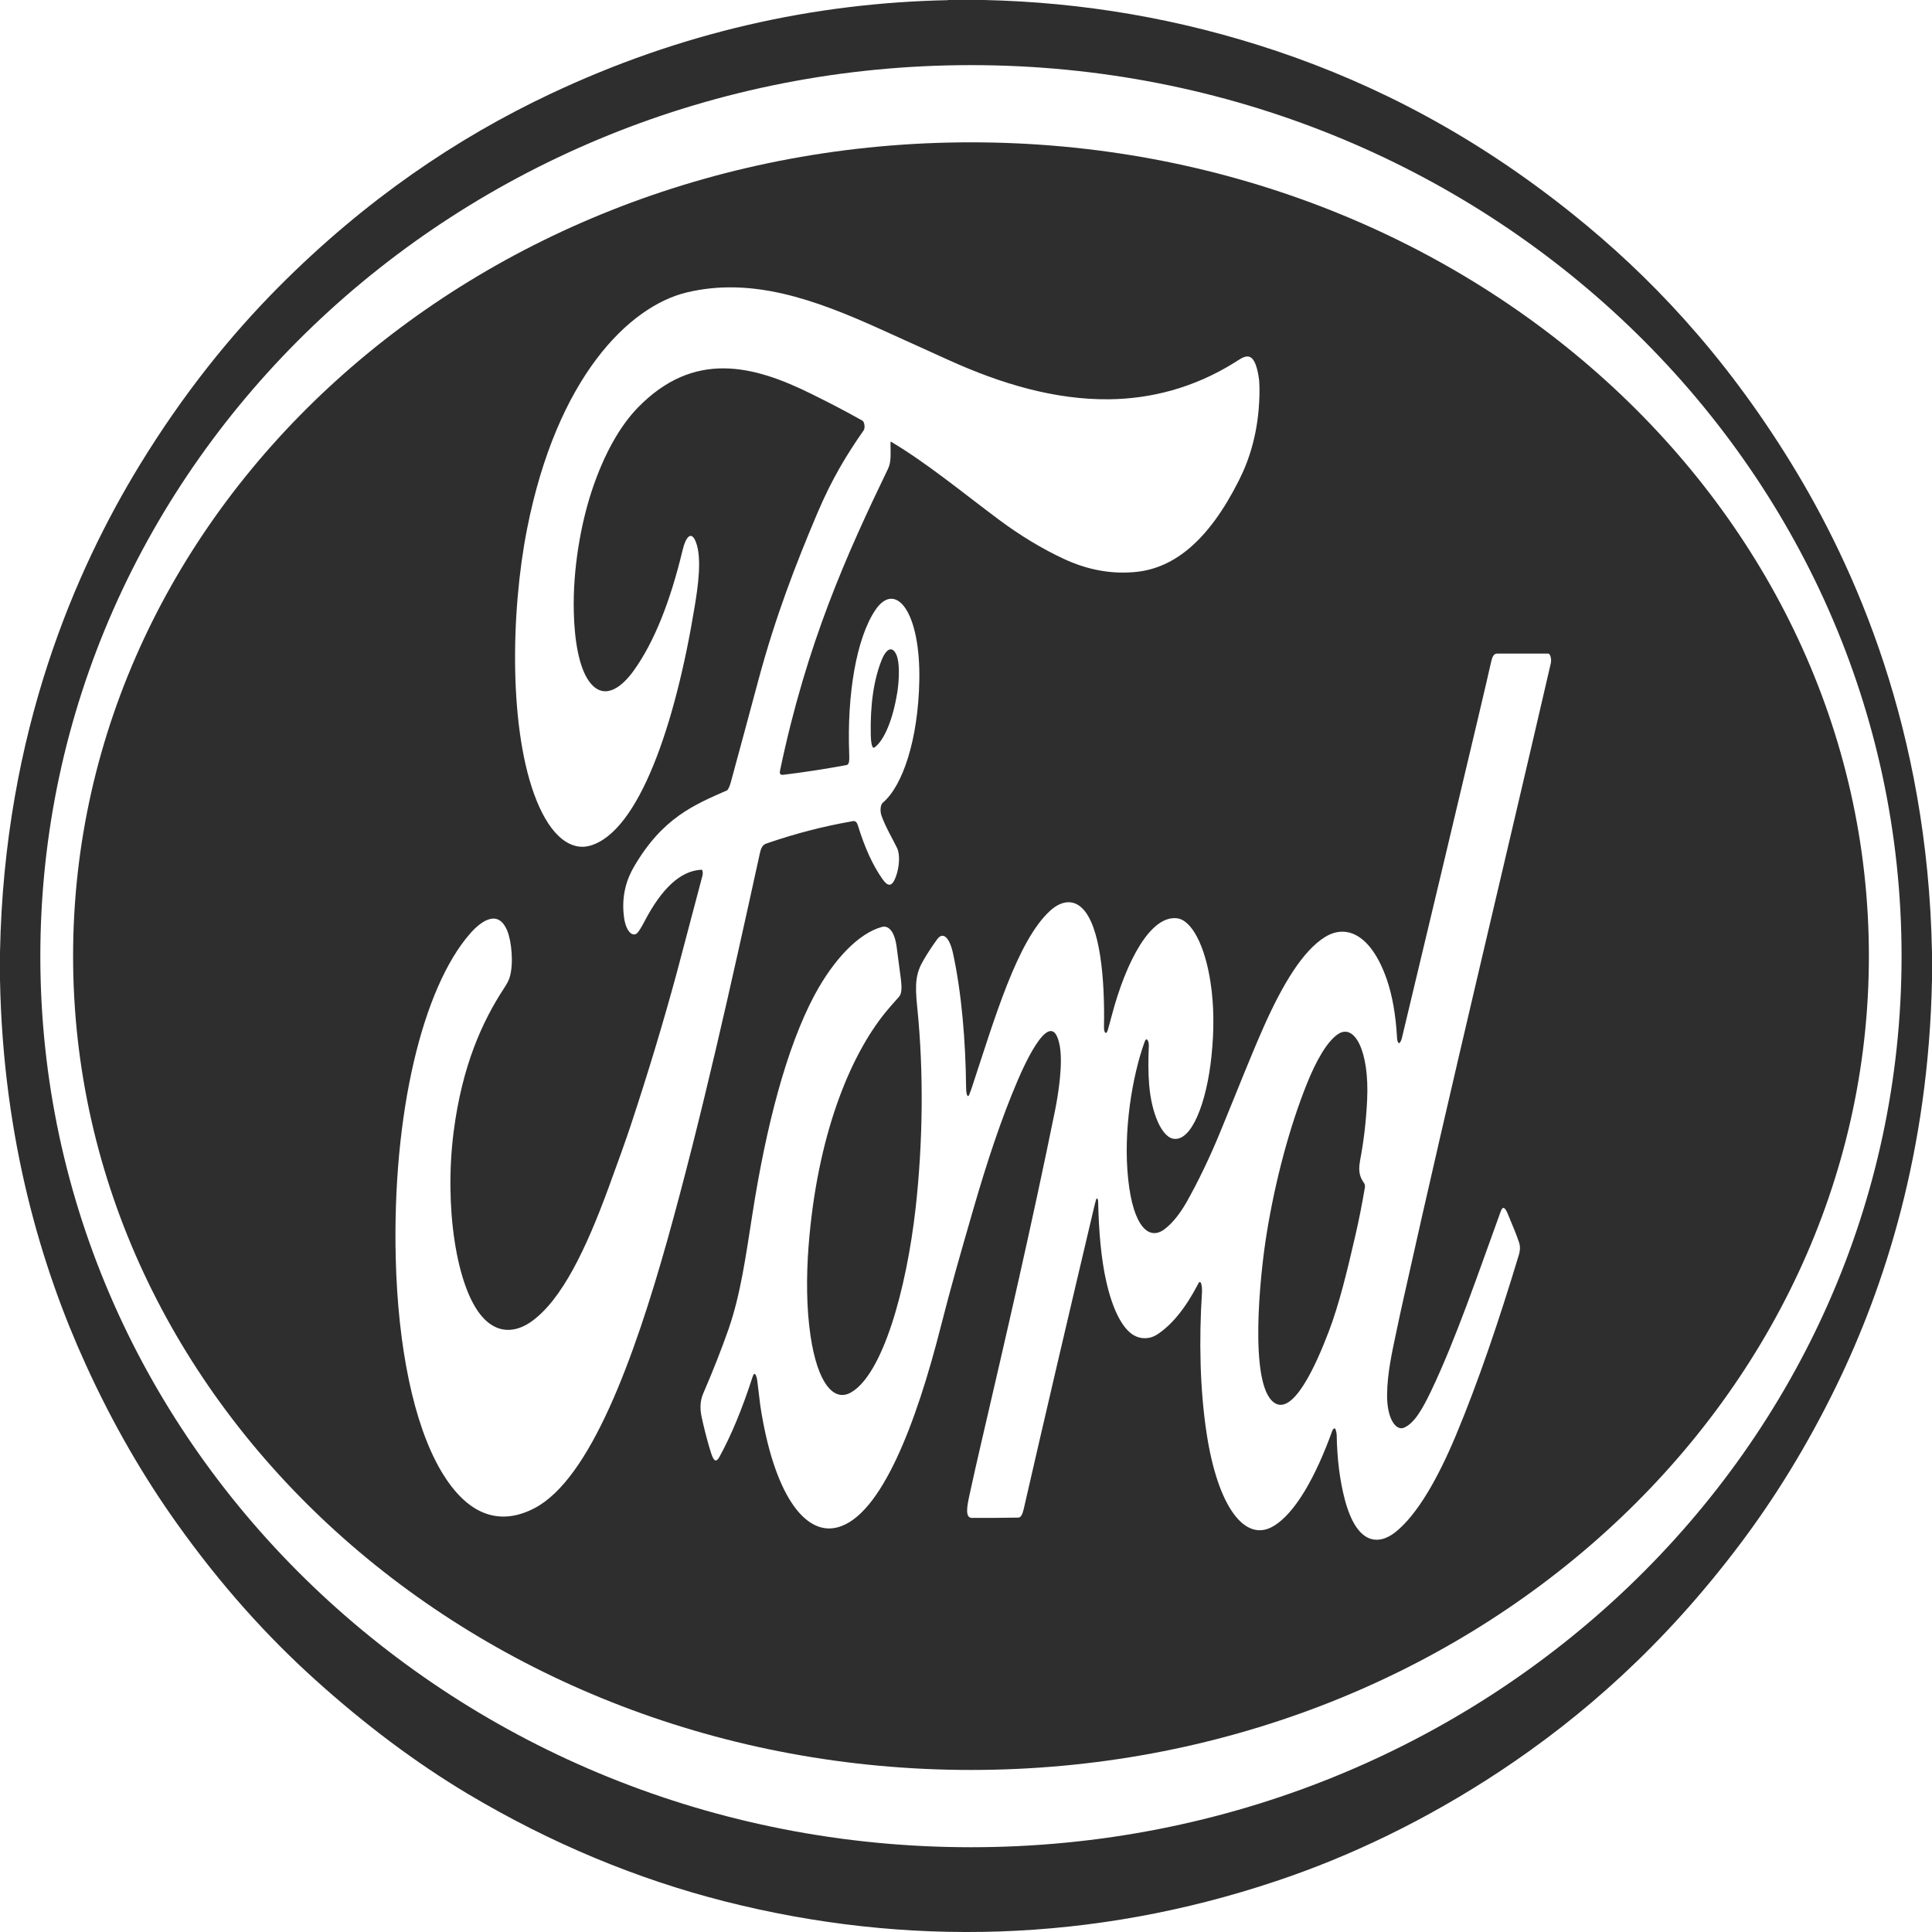<svg width="24" height="24" viewBox="0 0 24 24" fill="none" xmlns="http://www.w3.org/2000/svg">
<path d="M11.778 0H12.225C13.441 0.028 14.647 0.227 15.862 0.635C17.107 1.054 18.334 1.694 19.534 2.657C20.472 3.409 21.405 4.378 22.25 5.753C23.036 7.033 23.947 9.058 24 11.833V12.168C23.958 14.315 23.405 15.992 22.819 17.201C22.444 17.973 22.036 18.623 21.615 19.182C20.665 20.444 19.649 21.331 18.627 22.007C17.713 22.61 16.778 23.059 15.852 23.368C13.583 24.128 11.255 24.192 8.997 23.618C7.925 23.345 6.854 22.906 5.808 22.282C5.168 21.899 4.537 21.427 3.914 20.865C3.323 20.332 2.744 19.695 2.189 18.913C1.794 18.357 1.412 17.713 1.064 16.948C0.524 15.765 0.038 14.169 0 12.172V11.829C0.053 9.077 0.951 7.063 1.731 5.784C2.279 4.887 2.865 4.165 3.463 3.563C4.548 2.473 5.682 1.713 6.823 1.173C8.46 0.398 10.117 0.036 11.777 0.002L11.778 0ZM23.622 11.878C23.622 5.765 18.446 0.809 12.061 0.809C5.677 0.809 0.501 5.763 0.501 11.878C0.501 17.992 5.677 22.947 12.061 22.947C18.446 22.947 23.622 17.992 23.622 11.878Z" fill="#2E2E2E"/>
<path d="M23.216 11.877C23.216 17.461 18.222 21.987 12.062 21.987C5.902 21.987 0.908 17.461 0.908 11.877C0.908 6.294 5.902 1.768 12.062 1.768C18.222 1.768 23.216 6.294 23.216 11.877ZM11.07 5.488C11.516 5.754 11.929 6.097 12.408 6.455C12.675 6.654 12.945 6.817 13.218 6.944C13.519 7.084 13.823 7.137 14.128 7.103C14.587 7.05 15.012 6.72 15.39 5.968C15.523 5.706 15.633 5.365 15.645 4.918C15.647 4.821 15.645 4.751 15.639 4.704C15.582 4.308 15.451 4.433 15.331 4.507C14.825 4.821 14.294 4.954 13.777 4.96C13.109 4.967 12.444 4.772 11.785 4.473C11.501 4.344 11.218 4.217 10.935 4.088C10.111 3.715 9.335 3.44 8.53 3.633C7.811 3.806 6.918 4.691 6.547 6.572C6.342 7.615 6.32 9.089 6.666 9.946C6.848 10.395 7.093 10.573 7.332 10.505C7.936 10.33 8.389 9.004 8.629 7.537C8.668 7.302 8.723 6.938 8.645 6.735C8.589 6.586 8.519 6.669 8.481 6.828C8.326 7.476 8.126 7.973 7.88 8.32C7.713 8.558 7.489 8.708 7.314 8.458C7.195 8.289 7.137 7.969 7.128 7.607C7.114 7.061 7.218 6.504 7.349 6.104C7.505 5.632 7.707 5.286 7.923 5.064C8.62 4.348 9.358 4.535 10.083 4.895C10.292 4.998 10.501 5.106 10.709 5.223C10.723 5.231 10.733 5.246 10.737 5.272C10.743 5.297 10.739 5.331 10.73 5.344C10.522 5.642 10.337 5.941 10.15 6.383C9.883 7.014 9.634 7.658 9.423 8.441C9.308 8.871 9.192 9.299 9.076 9.726C9.065 9.764 9.045 9.813 9.03 9.819C8.626 9.997 8.231 10.156 7.875 10.768C7.796 10.903 7.712 11.115 7.753 11.403C7.777 11.568 7.853 11.638 7.91 11.596C7.929 11.581 7.96 11.534 8.003 11.452C8.218 11.039 8.451 10.817 8.714 10.804C8.722 10.804 8.729 10.817 8.73 10.838C8.73 10.842 8.73 10.851 8.729 10.861C8.729 10.867 8.727 10.876 8.725 10.882C8.56 11.509 8.454 11.907 8.408 12.081C8.24 12.701 8.048 13.338 7.83 13.995C7.777 14.155 7.686 14.41 7.558 14.759C7.283 15.508 6.98 16.15 6.598 16.419C6.403 16.556 6.178 16.571 5.991 16.358C5.665 15.989 5.518 14.975 5.635 14.062C5.741 13.235 5.992 12.688 6.262 12.275C6.298 12.22 6.322 12.176 6.332 12.138C6.382 11.971 6.355 11.695 6.302 11.564C6.187 11.28 5.966 11.452 5.839 11.598C5.248 12.275 4.872 13.836 4.916 15.631C4.943 16.732 5.138 17.689 5.476 18.267C5.827 18.866 6.242 18.943 6.64 18.735C7.333 18.373 7.876 16.88 8.292 15.398C8.717 13.878 9.081 12.235 9.441 10.592C9.463 10.495 9.501 10.484 9.534 10.474C9.879 10.355 10.224 10.266 10.571 10.205C10.6 10.2 10.636 10.184 10.657 10.254C10.743 10.533 10.844 10.753 10.961 10.918C11.032 11.02 11.088 11.028 11.141 10.853C11.169 10.762 11.184 10.616 11.143 10.533C11.087 10.416 11.005 10.283 10.951 10.135C10.93 10.076 10.936 9.997 10.966 9.972C11.215 9.762 11.406 9.184 11.42 8.456C11.437 7.601 11.125 7.205 10.873 7.579C10.637 7.931 10.521 8.63 10.549 9.362C10.552 9.445 10.551 9.498 10.516 9.504C10.226 9.557 9.963 9.597 9.728 9.625C9.717 9.625 9.707 9.625 9.698 9.62C9.688 9.614 9.685 9.599 9.69 9.572C10.02 7.994 10.515 6.893 11.032 5.822C11.074 5.735 11.062 5.625 11.062 5.5C11.062 5.49 11.064 5.485 11.068 5.488H11.07ZM18.525 8.215C18.501 8.323 18.442 8.577 18.347 8.979C18.038 10.285 17.727 11.592 17.415 12.894C17.408 12.923 17.398 12.944 17.384 12.957C17.381 12.959 17.378 12.961 17.375 12.957C17.364 12.947 17.357 12.928 17.355 12.898C17.339 12.608 17.296 12.364 17.226 12.163C17.032 11.608 16.727 11.477 16.463 11.638C16.182 11.81 15.931 12.235 15.703 12.745C15.522 13.154 15.37 13.548 15.166 14.043C15.029 14.378 14.885 14.676 14.738 14.937C14.655 15.081 14.567 15.191 14.472 15.265C14.273 15.422 14.077 15.235 14.015 14.651C13.95 14.048 14.066 13.368 14.217 12.947C14.233 12.902 14.249 12.9 14.264 12.938C14.269 12.951 14.272 12.97 14.271 12.989C14.256 13.347 14.268 13.633 14.361 13.882C14.417 14.033 14.494 14.13 14.572 14.145C14.8 14.191 14.989 13.7 15.049 13.124C15.084 12.794 15.081 12.487 15.038 12.206C14.968 11.742 14.801 11.426 14.619 11.407C14.298 11.371 13.993 11.922 13.808 12.625C13.794 12.68 13.778 12.735 13.763 12.79C13.752 12.826 13.741 12.839 13.73 12.828C13.72 12.82 13.714 12.792 13.714 12.764C13.726 12.159 13.668 11.496 13.441 11.28C13.32 11.164 13.174 11.198 13.049 11.31C12.636 11.683 12.354 12.659 12.072 13.512C12.062 13.541 12.051 13.573 12.038 13.603C12.03 13.622 12.018 13.62 12.011 13.597C12.004 13.575 12.001 13.544 12.001 13.503C11.995 12.93 11.946 12.339 11.839 11.844C11.798 11.653 11.718 11.568 11.645 11.664C11.587 11.742 11.53 11.829 11.475 11.922C11.377 12.087 11.363 12.214 11.394 12.511C11.477 13.321 11.464 14.198 11.375 15C11.261 16.019 10.964 17.079 10.567 17.3C10.352 17.418 10.155 17.173 10.069 16.597C10.017 16.25 10.016 15.856 10.044 15.485C10.15 14.111 10.555 13.124 10.998 12.578C11.034 12.534 11.09 12.468 11.169 12.381C11.202 12.345 11.203 12.267 11.193 12.178C11.175 12.038 11.157 11.899 11.138 11.759C11.108 11.545 11.025 11.496 10.955 11.515C10.669 11.592 10.358 11.915 10.118 12.362C9.767 13.019 9.515 14.005 9.348 15.074C9.258 15.65 9.197 16.084 9.052 16.506C8.967 16.749 8.862 17.018 8.735 17.312C8.7 17.395 8.691 17.486 8.716 17.602C8.744 17.732 8.775 17.854 8.809 17.971C8.847 18.1 8.877 18.206 8.937 18.098C9.085 17.829 9.222 17.497 9.349 17.103C9.375 17.022 9.401 17.094 9.409 17.166C9.427 17.321 9.439 17.418 9.444 17.456C9.608 18.54 9.989 19.08 10.401 18.974C10.948 18.835 11.384 17.67 11.684 16.491C11.82 15.959 11.917 15.623 12.091 15.021C12.258 14.444 12.437 13.899 12.643 13.419C12.732 13.211 13.067 12.47 13.164 12.989C13.206 13.211 13.148 13.584 13.108 13.785C12.821 15.201 12.504 16.567 12.187 17.933C12.138 18.142 12.091 18.354 12.044 18.568C12.014 18.706 11.984 18.856 12.073 18.856C12.266 18.856 12.459 18.856 12.651 18.852C12.679 18.852 12.701 18.816 12.717 18.746C12.97 17.64 13.262 16.391 13.592 14.994C13.599 14.962 13.608 14.931 13.616 14.901C13.621 14.886 13.629 14.882 13.635 14.897C13.635 14.897 13.635 14.897 13.636 14.897C13.64 14.907 13.642 14.922 13.642 14.941C13.649 15.28 13.678 15.64 13.743 15.921C13.82 16.264 13.942 16.506 14.086 16.588C14.175 16.639 14.286 16.635 14.371 16.58C14.556 16.461 14.728 16.25 14.886 15.945C14.92 15.881 14.936 15.989 14.931 16.061C14.894 16.641 14.905 17.251 14.988 17.799C15.126 18.716 15.463 19.159 15.809 18.964C16.091 18.805 16.349 18.331 16.55 17.774C16.558 17.753 16.568 17.744 16.582 17.744C16.585 17.744 16.587 17.748 16.589 17.753C16.599 17.78 16.604 17.803 16.605 17.829C16.61 18.123 16.643 18.388 16.705 18.625C16.852 19.184 17.117 19.203 17.333 19.034C17.612 18.811 17.865 18.356 18.084 17.835C18.368 17.156 18.626 16.389 18.867 15.591C18.885 15.534 18.886 15.481 18.87 15.434C18.847 15.362 18.8 15.244 18.73 15.079C18.703 15.013 18.671 14.969 18.643 15.047C18.362 15.818 18.092 16.62 17.776 17.283C17.67 17.503 17.569 17.683 17.439 17.736C17.341 17.776 17.228 17.624 17.231 17.327C17.233 17.052 17.294 16.791 17.354 16.506C17.379 16.385 17.408 16.252 17.44 16.11C18.031 13.455 18.658 10.867 19.264 8.242C19.278 8.181 19.255 8.119 19.233 8.119C19.14 8.119 18.929 8.119 18.6 8.119C18.569 8.119 18.543 8.136 18.526 8.212L18.525 8.215Z" fill="#2E2E2E"/>
<path d="M11.143 8.619C11.093 8.928 10.986 9.199 10.862 9.286C10.829 9.307 10.819 9.206 10.817 9.13C10.809 8.751 10.855 8.437 10.956 8.19C11 8.082 11.066 8.024 11.119 8.103C11.186 8.2 11.17 8.458 11.144 8.619H11.143Z" fill="#2E2E2E"/>
<path d="M16.895 14.42C16.865 14.576 16.907 14.642 16.949 14.703C16.955 14.714 16.958 14.735 16.955 14.752C16.919 14.966 16.879 15.165 16.837 15.347C16.738 15.775 16.638 16.198 16.504 16.547C16.344 16.967 16.058 17.6 15.822 17.42C15.515 17.187 15.649 15.851 15.735 15.324C15.845 14.644 16.026 13.983 16.233 13.467C16.345 13.187 16.484 12.933 16.628 12.842C16.826 12.717 17.012 13.054 16.983 13.664C16.971 13.92 16.942 14.172 16.895 14.418V14.42Z" fill="#2E2E2E"/>
</svg>
